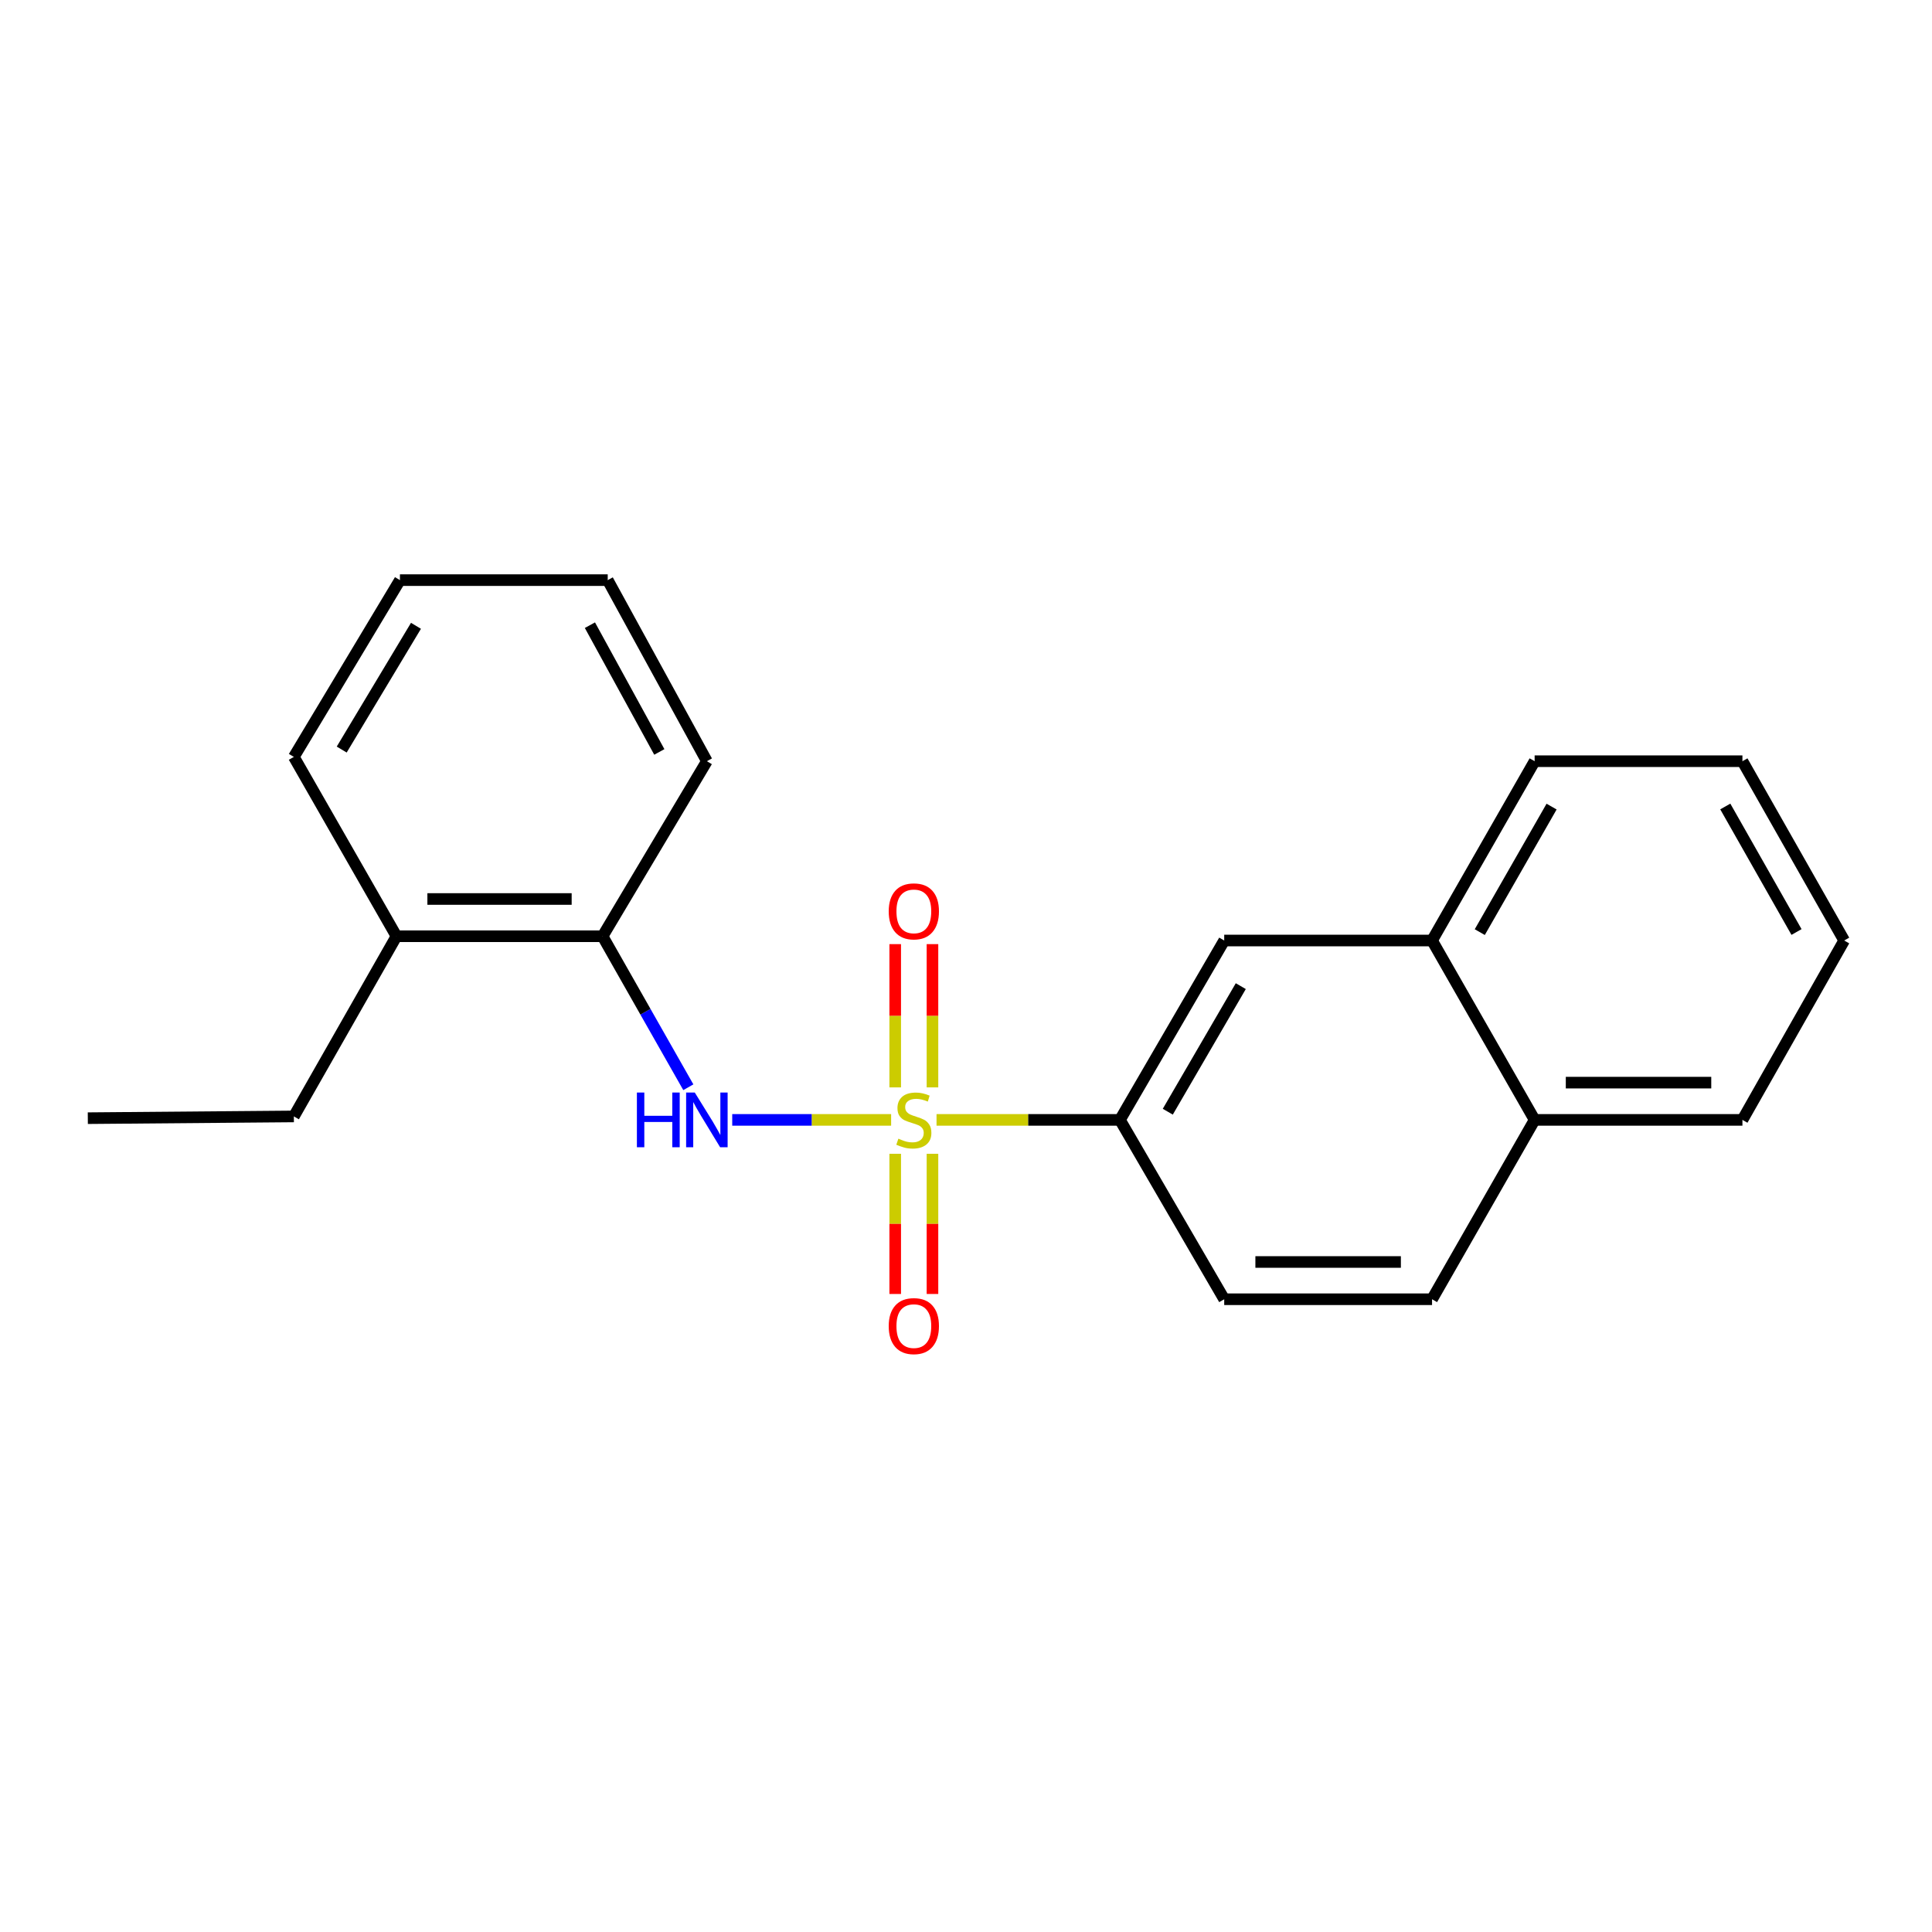 <?xml version='1.0' encoding='iso-8859-1'?>
<svg version='1.1' baseProfile='full'
              xmlns='http://www.w3.org/2000/svg'
                      xmlns:rdkit='http://www.rdkit.org/xml'
                      xmlns:xlink='http://www.w3.org/1999/xlink'
                  xml:space='preserve'
width='1000px' height='1000px' viewBox='0 0 1000 1000'>
<!-- END OF HEADER -->
<rect style='opacity:1.0;fill:#FFFFFF;stroke:none' width='1000' height='1000' x='0' y='0'> </rect>
<path class='bond-0' d='M 461.244,579.653 L 420.122,579.653' style='fill:none;fill-rule:evenodd;stroke:#CCCC00;stroke-width:6px;stroke-linecap:butt;stroke-linejoin:miter;stroke-opacity:1' />
<path class='bond-0' d='M 420.122,579.653 L 379.001,579.653' style='fill:none;fill-rule:evenodd;stroke:#0000FF;stroke-width:6px;stroke-linecap:butt;stroke-linejoin:miter;stroke-opacity:1' />
<path class='bond-1' d='M 484.749,579.653 L 532.213,579.653' style='fill:none;fill-rule:evenodd;stroke:#CCCC00;stroke-width:6px;stroke-linecap:butt;stroke-linejoin:miter;stroke-opacity:1' />
<path class='bond-1' d='M 532.213,579.653 L 579.677,579.653' style='fill:none;fill-rule:evenodd;stroke:#000000;stroke-width:6px;stroke-linecap:butt;stroke-linejoin:miter;stroke-opacity:1' />
<path class='bond-2' d='M 463.36,597.199 L 463.36,633.479' style='fill:none;fill-rule:evenodd;stroke:#CCCC00;stroke-width:6px;stroke-linecap:butt;stroke-linejoin:miter;stroke-opacity:1' />
<path class='bond-2' d='M 463.36,633.479 L 463.36,669.759' style='fill:none;fill-rule:evenodd;stroke:#FF0000;stroke-width:6px;stroke-linecap:butt;stroke-linejoin:miter;stroke-opacity:1' />
<path class='bond-2' d='M 482.644,597.199 L 482.644,633.479' style='fill:none;fill-rule:evenodd;stroke:#CCCC00;stroke-width:6px;stroke-linecap:butt;stroke-linejoin:miter;stroke-opacity:1' />
<path class='bond-2' d='M 482.644,633.479 L 482.644,669.759' style='fill:none;fill-rule:evenodd;stroke:#FF0000;stroke-width:6px;stroke-linecap:butt;stroke-linejoin:miter;stroke-opacity:1' />
<path class='bond-3' d='M 482.644,562.833 L 482.644,525.756' style='fill:none;fill-rule:evenodd;stroke:#CCCC00;stroke-width:6px;stroke-linecap:butt;stroke-linejoin:miter;stroke-opacity:1' />
<path class='bond-3' d='M 482.644,525.756 L 482.644,488.679' style='fill:none;fill-rule:evenodd;stroke:#FF0000;stroke-width:6px;stroke-linecap:butt;stroke-linejoin:miter;stroke-opacity:1' />
<path class='bond-3' d='M 463.36,562.833 L 463.36,525.756' style='fill:none;fill-rule:evenodd;stroke:#CCCC00;stroke-width:6px;stroke-linecap:butt;stroke-linejoin:miter;stroke-opacity:1' />
<path class='bond-3' d='M 463.36,525.756 L 463.36,488.679' style='fill:none;fill-rule:evenodd;stroke:#FF0000;stroke-width:6px;stroke-linecap:butt;stroke-linejoin:miter;stroke-opacity:1' />
<path class='bond-4' d='M 356.282,562.76 L 334.086,523.681' style='fill:none;fill-rule:evenodd;stroke:#0000FF;stroke-width:6px;stroke-linecap:butt;stroke-linejoin:miter;stroke-opacity:1' />
<path class='bond-4' d='M 334.086,523.681 L 311.891,484.602' style='fill:none;fill-rule:evenodd;stroke:#000000;stroke-width:6px;stroke-linecap:butt;stroke-linejoin:miter;stroke-opacity:1' />
<path class='bond-5' d='M 579.677,579.653 L 633.652,486.809' style='fill:none;fill-rule:evenodd;stroke:#000000;stroke-width:6px;stroke-linecap:butt;stroke-linejoin:miter;stroke-opacity:1' />
<path class='bond-5' d='M 604.445,575.419 L 642.228,510.428' style='fill:none;fill-rule:evenodd;stroke:#000000;stroke-width:6px;stroke-linecap:butt;stroke-linejoin:miter;stroke-opacity:1' />
<path class='bond-7' d='M 579.677,579.653 L 633.652,672.486' style='fill:none;fill-rule:evenodd;stroke:#000000;stroke-width:6px;stroke-linecap:butt;stroke-linejoin:miter;stroke-opacity:1' />
<path class='bond-8' d='M 311.891,484.602 L 205.216,484.602' style='fill:none;fill-rule:evenodd;stroke:#000000;stroke-width:6px;stroke-linecap:butt;stroke-linejoin:miter;stroke-opacity:1' />
<path class='bond-8' d='M 295.89,465.318 L 221.217,465.318' style='fill:none;fill-rule:evenodd;stroke:#000000;stroke-width:6px;stroke-linecap:butt;stroke-linejoin:miter;stroke-opacity:1' />
<path class='bond-11' d='M 311.891,484.602 L 365.877,393.997' style='fill:none;fill-rule:evenodd;stroke:#000000;stroke-width:6px;stroke-linecap:butt;stroke-linejoin:miter;stroke-opacity:1' />
<path class='bond-6' d='M 633.652,486.809 L 741.227,486.809' style='fill:none;fill-rule:evenodd;stroke:#000000;stroke-width:6px;stroke-linecap:butt;stroke-linejoin:miter;stroke-opacity:1' />
<path class='bond-12' d='M 741.227,486.809 L 794.324,393.997' style='fill:none;fill-rule:evenodd;stroke:#000000;stroke-width:6px;stroke-linecap:butt;stroke-linejoin:miter;stroke-opacity:1' />
<path class='bond-12' d='M 765.931,482.464 L 803.098,417.495' style='fill:none;fill-rule:evenodd;stroke:#000000;stroke-width:6px;stroke-linecap:butt;stroke-linejoin:miter;stroke-opacity:1' />
<path class='bond-21' d='M 741.227,486.809 L 794.324,579.653' style='fill:none;fill-rule:evenodd;stroke:#000000;stroke-width:6px;stroke-linecap:butt;stroke-linejoin:miter;stroke-opacity:1' />
<path class='bond-10' d='M 633.652,672.486 L 741.227,672.486' style='fill:none;fill-rule:evenodd;stroke:#000000;stroke-width:6px;stroke-linecap:butt;stroke-linejoin:miter;stroke-opacity:1' />
<path class='bond-10' d='M 649.788,653.202 L 725.091,653.202' style='fill:none;fill-rule:evenodd;stroke:#000000;stroke-width:6px;stroke-linecap:butt;stroke-linejoin:miter;stroke-opacity:1' />
<path class='bond-13' d='M 205.216,484.602 L 152.098,577.864' style='fill:none;fill-rule:evenodd;stroke:#000000;stroke-width:6px;stroke-linecap:butt;stroke-linejoin:miter;stroke-opacity:1' />
<path class='bond-14' d='M 205.216,484.602 L 152.098,391.769' style='fill:none;fill-rule:evenodd;stroke:#000000;stroke-width:6px;stroke-linecap:butt;stroke-linejoin:miter;stroke-opacity:1' />
<path class='bond-9' d='M 794.324,579.653 L 741.227,672.486' style='fill:none;fill-rule:evenodd;stroke:#000000;stroke-width:6px;stroke-linecap:butt;stroke-linejoin:miter;stroke-opacity:1' />
<path class='bond-15' d='M 794.324,579.653 L 901.877,579.653' style='fill:none;fill-rule:evenodd;stroke:#000000;stroke-width:6px;stroke-linecap:butt;stroke-linejoin:miter;stroke-opacity:1' />
<path class='bond-15' d='M 810.457,560.369 L 885.744,560.369' style='fill:none;fill-rule:evenodd;stroke:#000000;stroke-width:6px;stroke-linecap:butt;stroke-linejoin:miter;stroke-opacity:1' />
<path class='bond-17' d='M 365.877,393.997 L 314.558,300.275' style='fill:none;fill-rule:evenodd;stroke:#000000;stroke-width:6px;stroke-linecap:butt;stroke-linejoin:miter;stroke-opacity:1' />
<path class='bond-17' d='M 341.264,389.201 L 305.341,323.595' style='fill:none;fill-rule:evenodd;stroke:#000000;stroke-width:6px;stroke-linecap:butt;stroke-linejoin:miter;stroke-opacity:1' />
<path class='bond-18' d='M 794.324,393.997 L 901.877,393.997' style='fill:none;fill-rule:evenodd;stroke:#000000;stroke-width:6px;stroke-linecap:butt;stroke-linejoin:miter;stroke-opacity:1' />
<path class='bond-16' d='M 152.098,577.864 L 45.455,578.764' style='fill:none;fill-rule:evenodd;stroke:#000000;stroke-width:6px;stroke-linecap:butt;stroke-linejoin:miter;stroke-opacity:1' />
<path class='bond-22' d='M 152.098,391.769 L 207.005,300.275' style='fill:none;fill-rule:evenodd;stroke:#000000;stroke-width:6px;stroke-linecap:butt;stroke-linejoin:miter;stroke-opacity:1' />
<path class='bond-22' d='M 176.869,387.968 L 215.304,323.922' style='fill:none;fill-rule:evenodd;stroke:#000000;stroke-width:6px;stroke-linecap:butt;stroke-linejoin:miter;stroke-opacity:1' />
<path class='bond-20' d='M 901.877,579.653 L 954.545,486.809' style='fill:none;fill-rule:evenodd;stroke:#000000;stroke-width:6px;stroke-linecap:butt;stroke-linejoin:miter;stroke-opacity:1' />
<path class='bond-19' d='M 314.558,300.275 L 207.005,300.275' style='fill:none;fill-rule:evenodd;stroke:#000000;stroke-width:6px;stroke-linecap:butt;stroke-linejoin:miter;stroke-opacity:1' />
<path class='bond-23' d='M 901.877,393.997 L 954.545,486.809' style='fill:none;fill-rule:evenodd;stroke:#000000;stroke-width:6px;stroke-linecap:butt;stroke-linejoin:miter;stroke-opacity:1' />
<path class='bond-23' d='M 893.006,417.437 L 929.873,482.405' style='fill:none;fill-rule:evenodd;stroke:#000000;stroke-width:6px;stroke-linecap:butt;stroke-linejoin:miter;stroke-opacity:1' />
<path  class='atom-0' d='M 465.002 589.373
Q 465.322 589.493, 466.642 590.053
Q 467.962 590.613, 469.402 590.973
Q 470.882 591.293, 472.322 591.293
Q 475.002 591.293, 476.562 590.013
Q 478.122 588.693, 478.122 586.413
Q 478.122 584.853, 477.322 583.893
Q 476.562 582.933, 475.362 582.413
Q 474.162 581.893, 472.162 581.293
Q 469.642 580.533, 468.122 579.813
Q 466.642 579.093, 465.562 577.573
Q 464.522 576.053, 464.522 573.493
Q 464.522 569.933, 466.922 567.733
Q 469.362 565.533, 474.162 565.533
Q 477.442 565.533, 481.162 567.093
L 480.242 570.173
Q 476.842 568.773, 474.282 568.773
Q 471.522 568.773, 470.002 569.933
Q 468.482 571.053, 468.522 573.013
Q 468.522 574.533, 469.282 575.453
Q 470.082 576.373, 471.202 576.893
Q 472.362 577.413, 474.282 578.013
Q 476.842 578.813, 478.362 579.613
Q 479.882 580.413, 480.962 582.053
Q 482.082 583.653, 482.082 586.413
Q 482.082 590.333, 479.442 592.453
Q 476.842 594.533, 472.482 594.533
Q 469.962 594.533, 468.042 593.973
Q 466.162 593.453, 463.922 592.533
L 465.002 589.373
' fill='#CCCC00'/>
<path  class='atom-1' d='M 329.657 565.493
L 333.497 565.493
L 333.497 577.533
L 347.977 577.533
L 347.977 565.493
L 351.817 565.493
L 351.817 593.813
L 347.977 593.813
L 347.977 580.733
L 333.497 580.733
L 333.497 593.813
L 329.657 593.813
L 329.657 565.493
' fill='#0000FF'/>
<path  class='atom-1' d='M 359.617 565.493
L 368.897 580.493
Q 369.817 581.973, 371.297 584.653
Q 372.777 587.333, 372.857 587.493
L 372.857 565.493
L 376.617 565.493
L 376.617 593.813
L 372.737 593.813
L 362.777 577.413
Q 361.617 575.493, 360.377 573.293
Q 359.177 571.093, 358.817 570.413
L 358.817 593.813
L 355.137 593.813
L 355.137 565.493
L 359.617 565.493
' fill='#0000FF'/>
<path  class='atom-3' d='M 460.002 686.387
Q 460.002 679.587, 463.362 675.787
Q 466.722 671.987, 473.002 671.987
Q 479.282 671.987, 482.642 675.787
Q 486.002 679.587, 486.002 686.387
Q 486.002 693.267, 482.602 697.187
Q 479.202 701.067, 473.002 701.067
Q 466.762 701.067, 463.362 697.187
Q 460.002 693.307, 460.002 686.387
M 473.002 697.867
Q 477.322 697.867, 479.642 694.987
Q 482.002 692.067, 482.002 686.387
Q 482.002 680.827, 479.642 678.027
Q 477.322 675.187, 473.002 675.187
Q 468.682 675.187, 466.322 677.987
Q 464.002 680.787, 464.002 686.387
Q 464.002 692.107, 466.322 694.987
Q 468.682 697.867, 473.002 697.867
' fill='#FF0000'/>
<path  class='atom-4' d='M 460.002 471.719
Q 460.002 464.919, 463.362 461.119
Q 466.722 457.319, 473.002 457.319
Q 479.282 457.319, 482.642 461.119
Q 486.002 464.919, 486.002 471.719
Q 486.002 478.599, 482.602 482.519
Q 479.202 486.399, 473.002 486.399
Q 466.762 486.399, 463.362 482.519
Q 460.002 478.639, 460.002 471.719
M 473.002 483.199
Q 477.322 483.199, 479.642 480.319
Q 482.002 477.399, 482.002 471.719
Q 482.002 466.159, 479.642 463.359
Q 477.322 460.519, 473.002 460.519
Q 468.682 460.519, 466.322 463.319
Q 464.002 466.119, 464.002 471.719
Q 464.002 477.439, 466.322 480.319
Q 468.682 483.199, 473.002 483.199
' fill='#FF0000'/>
</svg>
